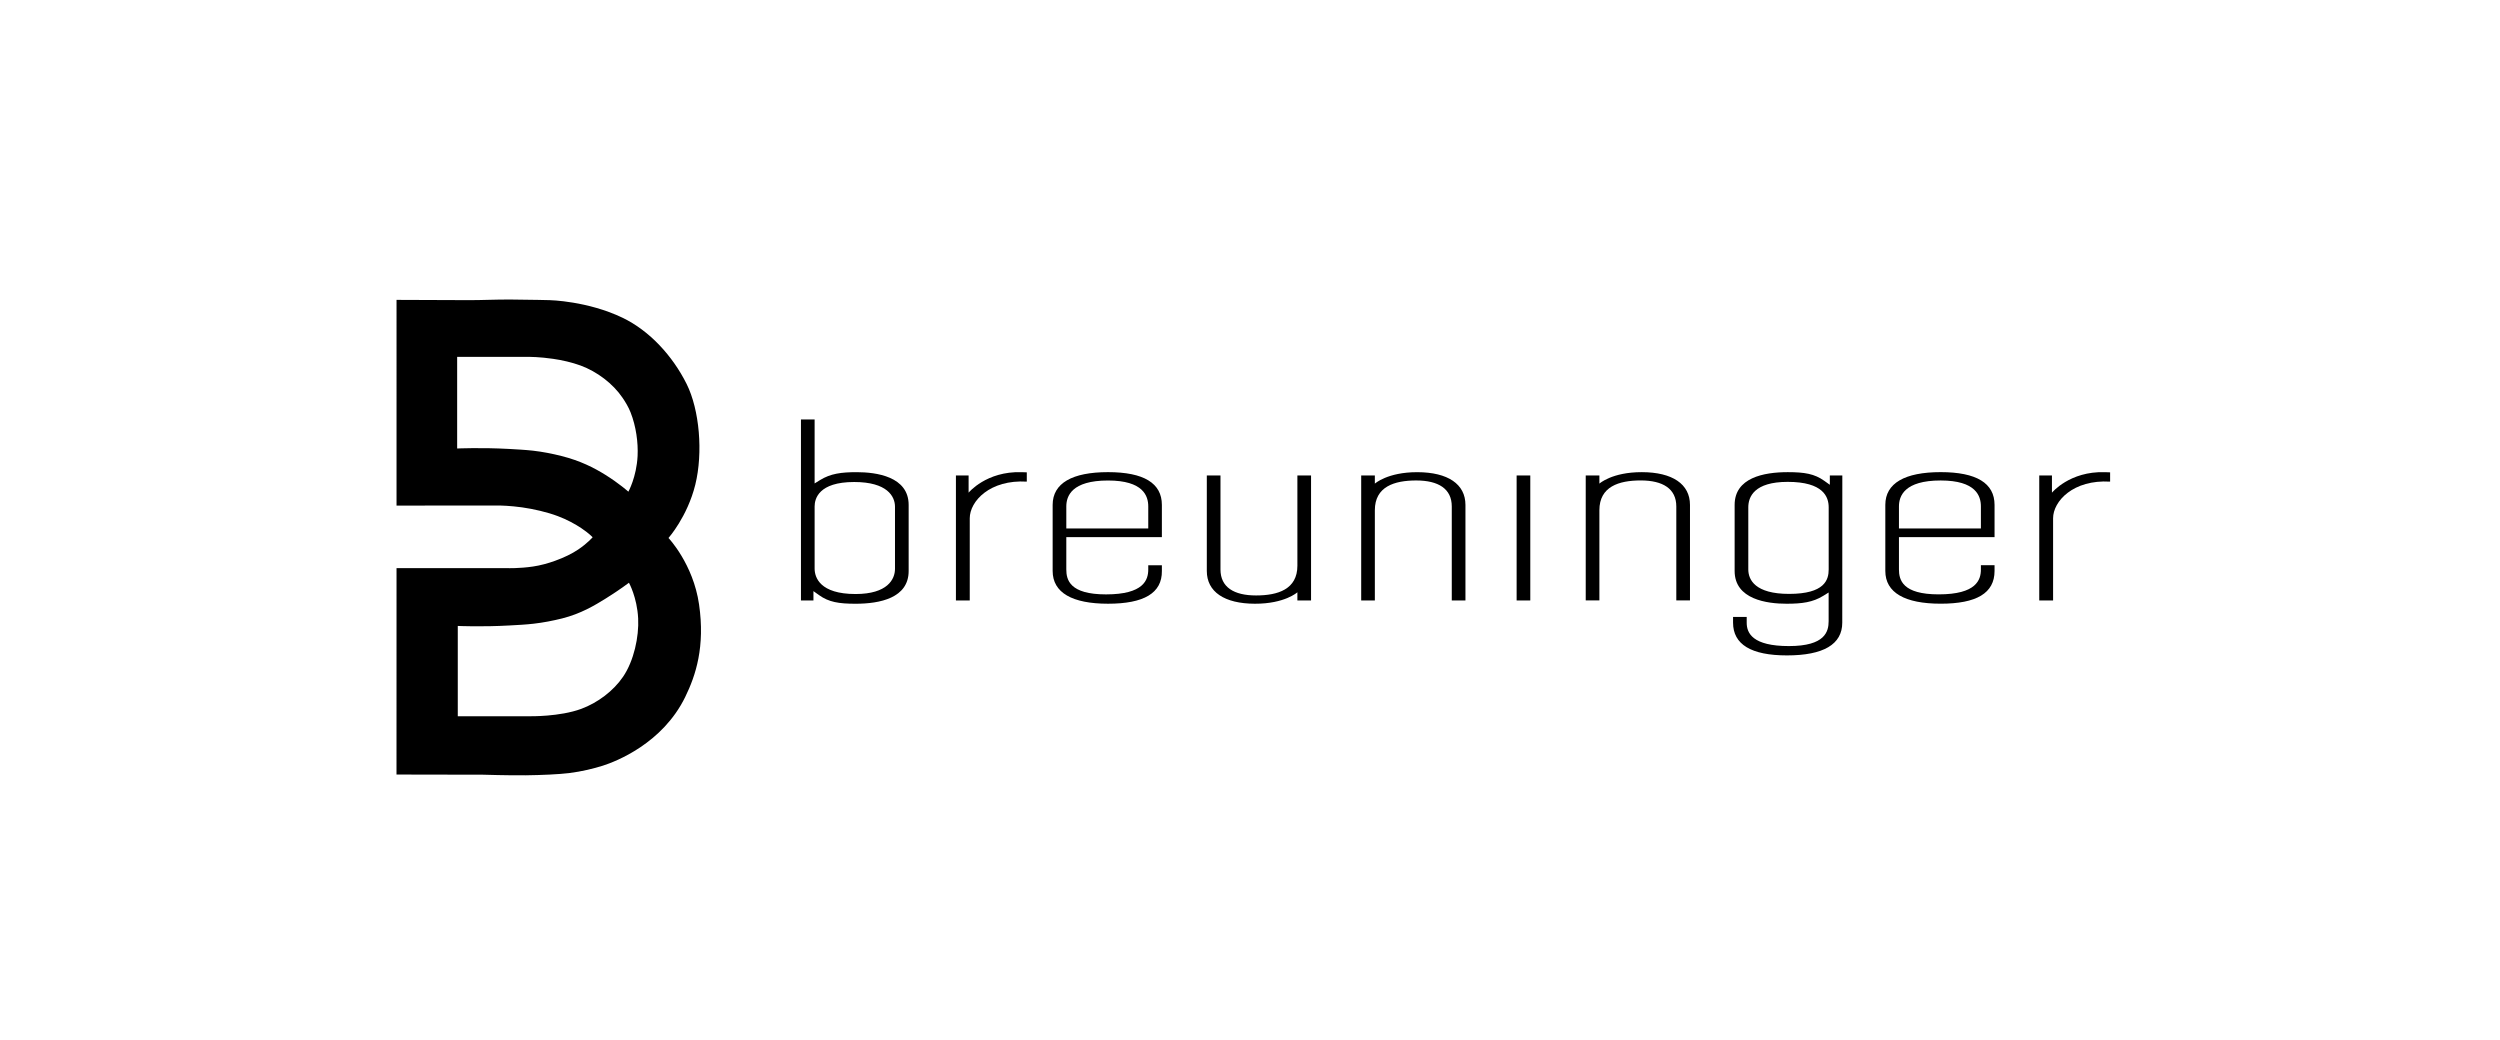 <svg width="423" height="176" viewBox="0 0 423 176" fill="none" xmlns="http://www.w3.org/2000/svg">
<g clip-path="url(#clip0_21_30)">
<path d="M356.138 79.891C350.166 79.709 347.189 83.362 347.189 83.362C347.189 83.362 347.189 81.051 347.189 80.449C346.601 80.449 345.628 80.449 345.041 80.449C345.041 81.566 345.041 100.482 345.041 101.598C345.659 101.598 346.762 101.598 347.383 101.598C347.383 100.478 347.383 87.7 347.383 87.7C347.383 84.802 350.799 81.114 357.032 81.492C357.032 81.134 357.032 80.273 357.032 79.921C356.609 79.905 356.138 79.891 356.138 79.891Z" fill="black"/>
<path d="M194.285 89.421H180.42V85.688C180.42 83.931 181.338 81.302 187.478 81.302C193.462 81.302 194.285 83.933 194.285 85.688V89.421ZM187.478 79.886C181.43 79.886 178.108 81.752 178.108 85.428V96.608C178.108 100.287 181.43 102.15 187.478 102.15C193.526 102.15 196.634 100.372 196.59 96.608C196.59 96.608 196.59 96.1 196.59 95.64C195.974 95.64 194.901 95.64 194.285 95.64C194.285 96.1 194.285 96.349 194.285 96.349C194.285 98.109 193.531 100.571 187.133 100.571C180.994 100.571 180.419 98.109 180.419 96.349V90.887C180.419 90.887 195.474 90.887 196.589 90.887C196.589 89.907 196.589 85.428 196.589 85.428C196.59 81.752 193.526 79.886 187.478 79.886Z" fill="black"/>
<path d="M277.806 79.889C272.748 79.877 270.617 81.829 270.617 81.829C270.617 81.829 270.617 80.795 270.617 80.447C269.998 80.447 268.924 80.447 268.305 80.447C268.305 81.563 268.305 100.477 268.305 101.593C268.924 101.593 269.998 101.593 270.617 101.593C270.617 100.467 270.617 86.332 270.617 86.332C270.617 82.331 273.909 81.291 277.614 81.291C281.367 81.291 283.631 82.7 283.631 85.686C283.631 85.686 283.631 100.467 283.631 101.593C284.252 101.593 285.324 101.593 285.945 101.593C285.945 100.467 285.945 85.431 285.945 85.431C285.944 81.907 282.976 79.898 277.806 79.889Z" fill="black"/>
<path d="M219.519 95.712C219.519 99.71 216.227 100.75 212.522 100.75C208.769 100.75 206.505 99.347 206.505 96.354C206.505 96.354 206.505 81.572 206.505 80.448C205.884 80.448 204.812 80.448 204.193 80.448C204.193 81.572 204.193 96.611 204.193 96.611C204.193 100.132 207.161 102.141 212.329 102.151C217.387 102.166 219.518 100.212 219.518 100.212C219.518 100.212 219.518 101.246 219.518 101.594C220.139 101.594 221.209 101.594 221.83 101.594C221.83 100.48 221.83 81.564 221.83 80.447C221.209 80.447 220.139 80.447 219.518 80.447C219.519 81.572 219.519 95.712 219.519 95.712Z" fill="black"/>
<path d="M239.815 79.893C234.754 79.881 232.624 81.833 232.624 81.833C232.624 81.833 232.624 80.799 232.624 80.453C232.005 80.453 230.935 80.453 230.314 80.453C230.314 81.567 230.314 100.482 230.314 101.6C230.935 101.6 232.005 101.6 232.624 101.6C232.624 100.473 232.624 86.336 232.624 86.336C232.624 82.335 235.92 81.295 239.623 81.295C243.376 81.295 245.64 82.701 245.64 85.691C245.64 85.691 245.64 100.473 245.64 101.6C246.261 101.6 247.331 101.6 247.954 101.6C247.954 100.473 247.954 85.435 247.954 85.435C247.953 81.912 244.983 79.903 239.815 79.893Z" fill="black"/>
<path d="M151.433 96.252C151.433 98.012 150.159 100.509 144.762 100.509C138.733 100.509 137.834 97.702 137.834 96.207V85.693C137.834 84.399 138.505 81.556 144.529 81.556C150.111 81.556 151.433 83.981 151.433 85.739V96.252ZM144.954 79.891C142.326 79.891 140.528 80.135 138.749 81.229L137.833 81.798C137.833 81.798 137.833 72.045 137.833 70.978C137.212 70.978 136.14 70.978 135.521 70.978C135.521 72.118 135.521 100.449 135.521 101.597C136.109 101.597 137.051 101.597 137.634 101.597C137.634 101.318 137.634 100.018 137.634 100.018L138.587 100.697C140.233 101.873 141.905 102.154 144.761 102.154C148.857 102.154 153.744 101.194 153.744 96.612V85.433C153.744 80.613 148.239 79.891 144.954 79.891Z" fill="black"/>
<path d="M163.888 83.361C163.888 83.361 163.888 81.051 163.888 80.448C163.3 80.448 162.33 80.448 161.742 80.448C161.742 81.565 161.742 100.481 161.742 101.597C162.358 101.597 163.464 101.597 164.082 101.597C164.082 100.478 164.082 87.7 164.082 87.7C164.082 84.801 167.5 81.114 173.734 81.491C173.734 81.133 173.734 80.272 173.734 79.92C173.311 79.905 172.838 79.891 172.838 79.891C166.865 79.709 163.888 83.361 163.888 83.361Z" fill="black"/>
<path d="M256.613 101.597C257.231 101.597 258.304 101.597 258.925 101.597C258.925 100.481 258.925 81.567 258.925 80.453C258.304 80.453 257.231 80.453 256.613 80.453C256.613 81.567 256.613 100.481 256.613 101.597Z" fill="black"/>
<path d="M335.168 89.419L321.303 89.416V85.686C321.303 83.928 322.221 81.297 328.364 81.297C334.345 81.297 335.168 83.931 335.168 85.686V89.419ZM328.364 79.884C322.316 79.884 318.996 81.747 318.996 85.425V96.606C318.996 100.282 322.316 102.145 328.364 102.145C334.409 102.145 337.478 100.371 337.478 96.606C337.478 96.606 337.478 96.096 337.478 95.637C336.859 95.637 335.787 95.637 335.168 95.637C335.168 96.096 335.168 96.348 335.168 96.348C335.168 98.103 334.419 100.567 328.021 100.567C321.881 100.567 321.303 98.103 321.303 96.348V90.882C321.303 90.882 336.362 90.882 337.478 90.882C337.478 89.904 337.478 85.425 337.478 85.425C337.477 81.747 334.409 79.884 328.364 79.884Z" fill="black"/>
<path d="M309.413 96.349C309.413 98.109 308.743 100.487 302.714 100.487C296.98 100.487 295.812 98.109 295.812 96.349V85.837C295.812 84.077 296.801 81.532 302.483 81.532C308.512 81.532 309.413 84.077 309.413 85.837V96.349ZM309.608 82.027L308.654 81.345C307.011 80.171 305.336 79.889 302.485 79.889C298.387 79.889 293.5 80.848 293.5 85.433V96.611C293.5 101.433 299.008 102.152 302.287 102.152C304.918 102.152 306.718 101.908 308.494 100.816L309.403 100.251C309.403 100.251 309.405 100.261 309.405 100.296V105.097C309.405 106.852 308.825 109.316 302.687 109.316C296.542 109.316 295.542 107.127 295.542 105.371C295.542 105.371 295.542 104.844 295.542 104.386C294.919 104.386 293.851 104.386 293.233 104.386C293.233 104.844 293.233 105.356 293.233 105.356C293.233 109.031 296.296 110.895 302.348 110.895C308.515 110.895 311.711 109.031 311.711 105.356C311.711 105.356 311.721 81.593 311.721 80.447C311.133 80.447 310.197 80.447 309.607 80.447C309.608 80.726 309.608 82.027 309.608 82.027Z" fill="black"/>
<path fill-rule="evenodd" clip-rule="evenodd" d="M77.351 75.885C77.351 75.885 81.399 75.703 86.106 75.959C87.413 76.036 88.831 76.105 90.17 76.253C91.843 76.447 93.427 76.758 94.993 77.153C98.194 77.958 100.504 79.147 102.404 80.326C104.754 81.79 106.321 83.192 106.321 83.192C106.321 83.194 107.693 80.733 107.881 77.16C107.991 74.904 107.631 72.149 106.697 69.784C106.34 68.881 105.831 68.029 105.325 67.29C103.696 64.891 101.015 62.878 98.244 61.851C96.777 61.313 95.083 60.928 93.576 60.713C91.333 60.383 89.511 60.378 89.511 60.378H77.351V75.885ZM67.094 50.74C67.094 50.74 71.855 50.745 79.354 50.786C81.354 50.796 83.982 50.664 86.391 50.681C89.926 50.707 93.008 50.786 93.008 50.786C93.008 50.786 99.451 50.922 105.365 53.778C109.901 55.964 113.794 60.194 116.184 64.983C118.361 69.357 118.978 76.592 117.645 82.008C116.304 87.43 113.109 91.026 113.109 91.026C113.109 91.026 117.287 95.411 118.279 102.256C119.316 109.407 117.737 114.256 115.934 117.94C112.084 125.813 104.197 128.85 102.01 129.549C100.504 130.027 98.425 130.544 96.285 130.807C94.608 131.014 91.614 131.151 88.928 131.181C85.946 131.213 81.746 131.079 81.746 131.079L67.088 131.052L67.093 96.131H85.903C85.903 96.131 87.886 96.196 90.172 95.858C91.433 95.674 92.76 95.308 93.939 94.878C95.433 94.34 96.784 93.685 97.813 92.991C99.381 91.94 100.275 90.905 100.275 90.905C100.275 90.905 99.661 90.235 98.341 89.353C97.356 88.695 95.913 87.896 94.384 87.329C92.583 86.65 90.312 86.126 88.321 85.844C86.321 85.564 84.599 85.533 84.599 85.533L67.093 85.545L67.094 50.74ZM77.456 121.189V105.909C77.456 105.909 81.499 106.096 86.208 105.828C87.516 105.756 88.929 105.689 90.273 105.533C91.942 105.342 93.534 105.031 95.096 104.642C98.296 103.835 100.606 102.438 102.511 101.256C104.856 99.793 106.418 98.601 106.418 98.601C106.418 98.601 107.793 101.056 107.976 104.633C108.133 107.751 107.249 111.827 105.426 114.502C103.802 116.903 101.121 118.915 98.346 119.939C94.688 121.292 89.613 121.189 89.613 121.189H77.456Z" fill="black"/>
</g>
<defs>
<clipPath id="clip0_21_30">
<rect width="358" height="120" fill="white" transform="translate(33 32)"/>
</clipPath>
</defs>
</svg>
